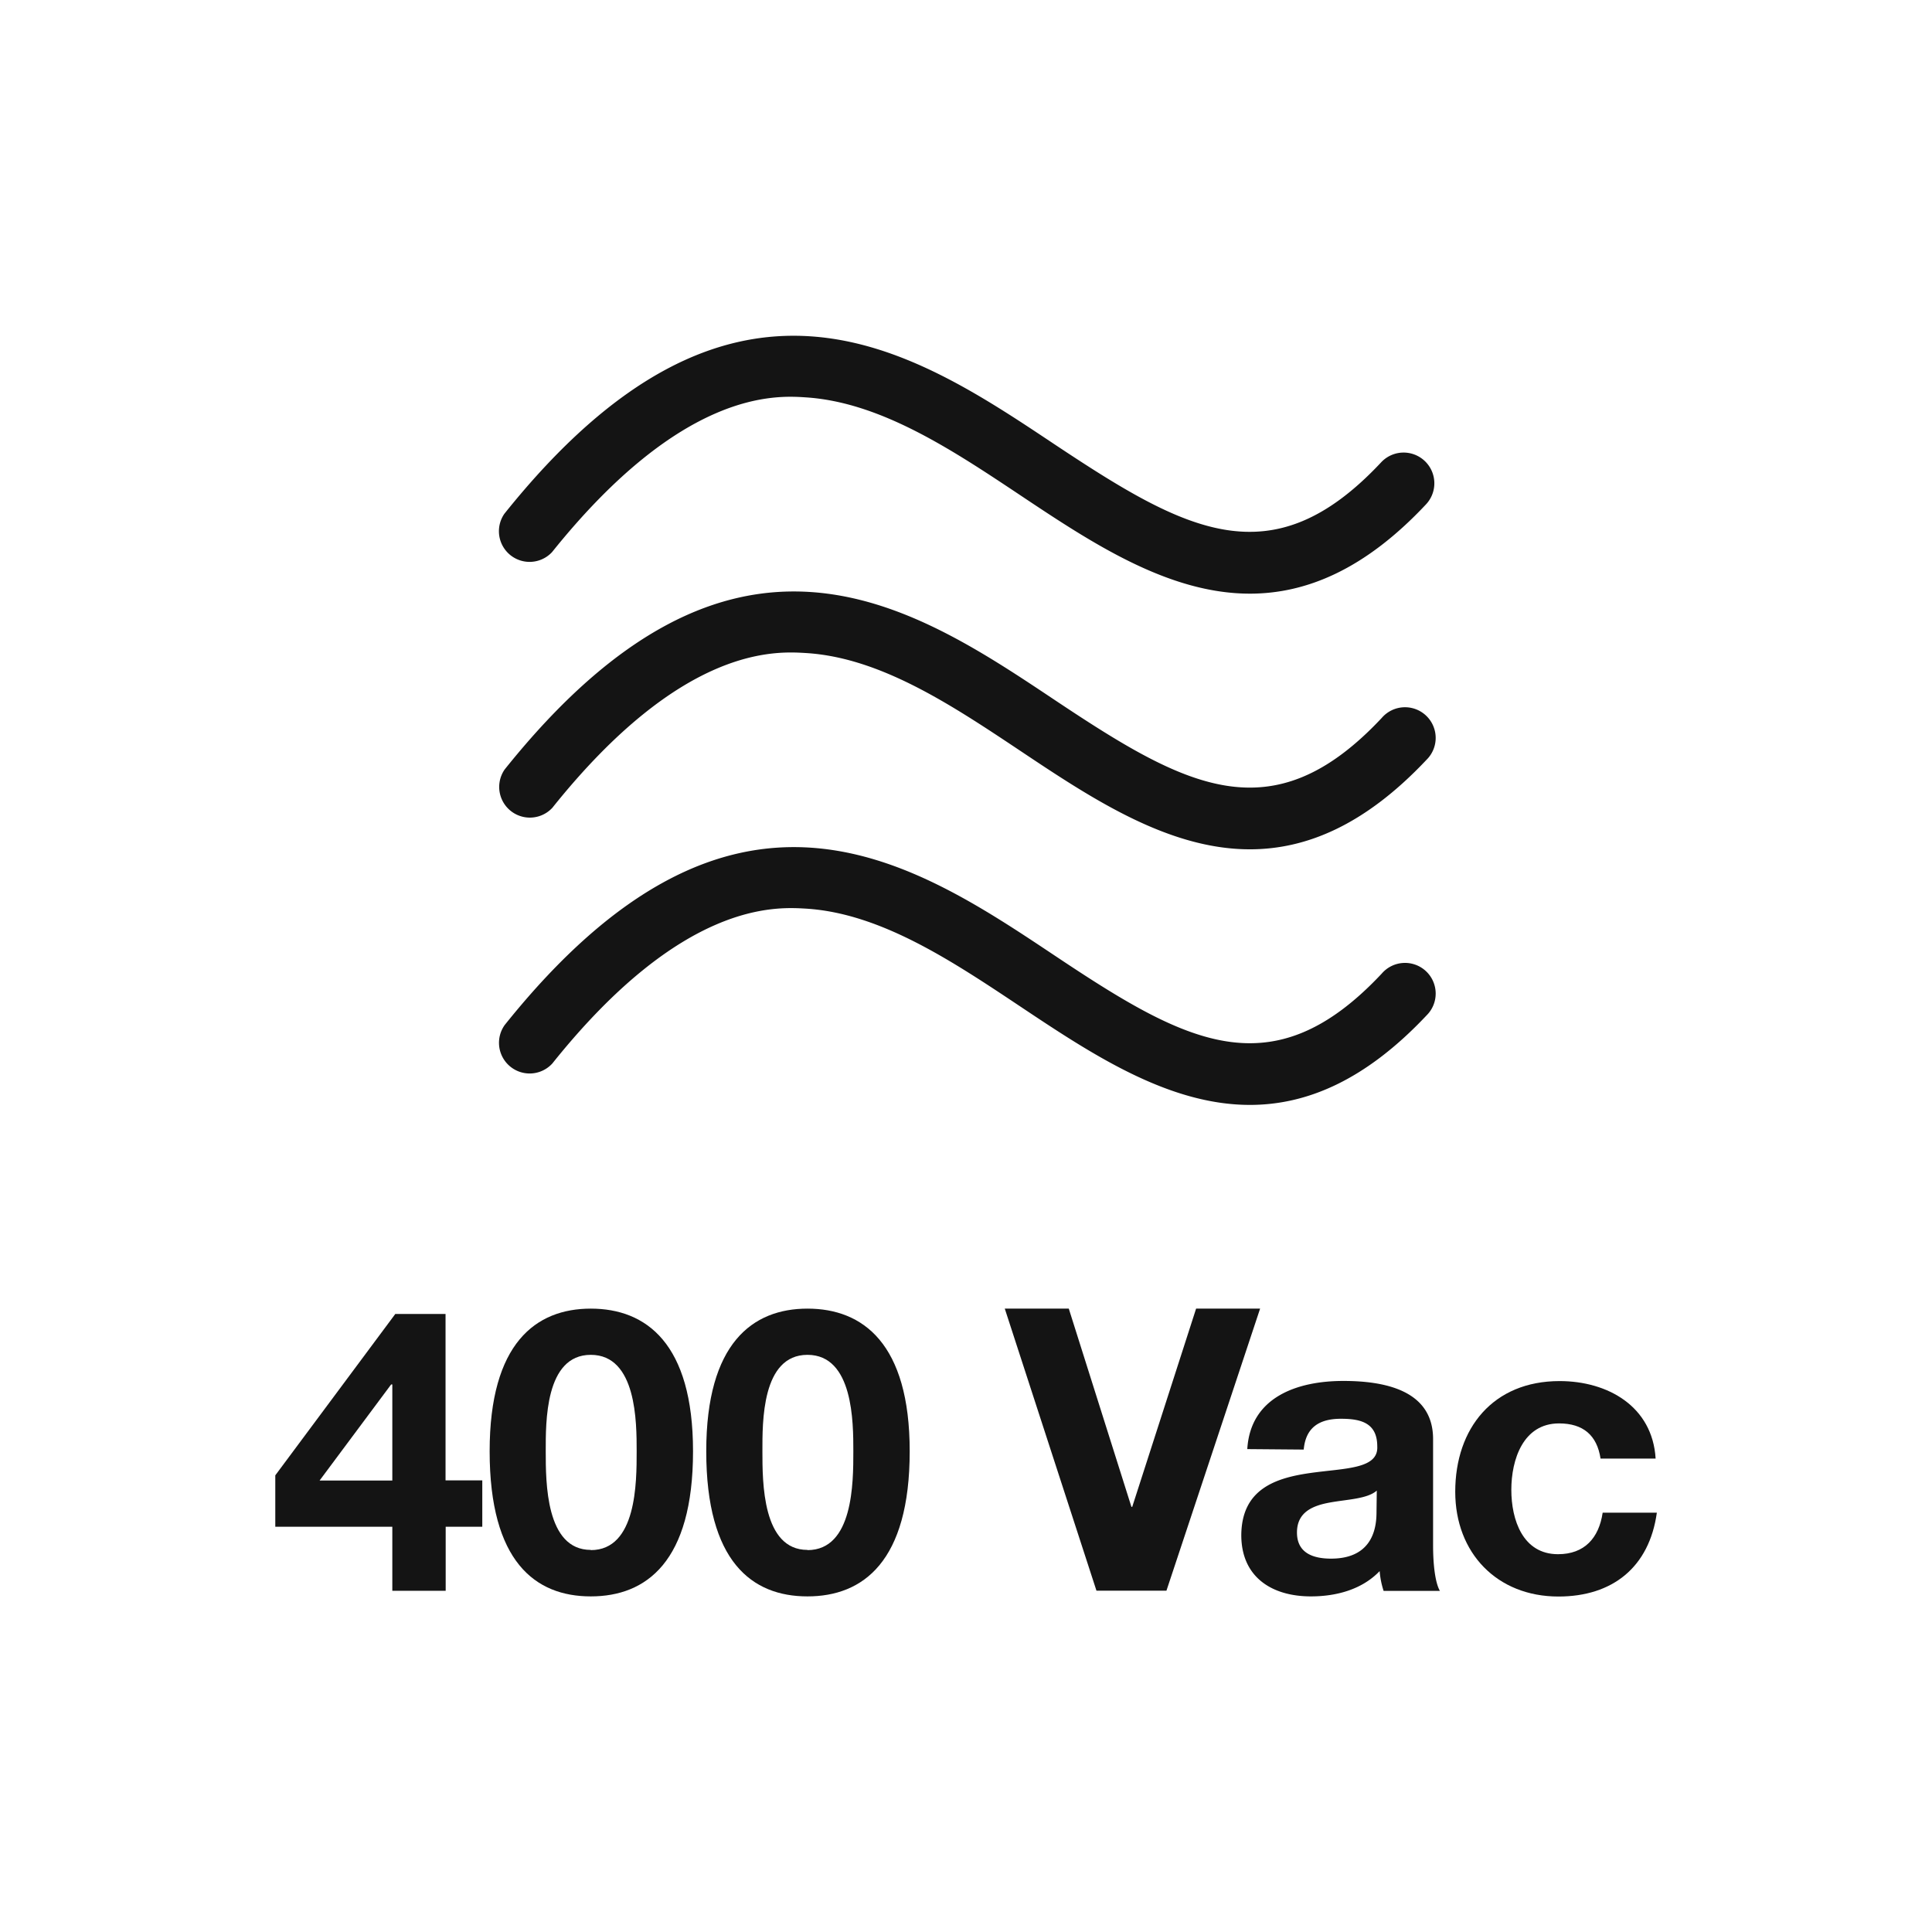 <svg id="Tracciati" xmlns="http://www.w3.org/2000/svg" viewBox="0 0 283.46 283.46"><defs><style>.cls-1{fill:#141414;}</style></defs><path class="cls-1" d="M57.56,224H40.39v-7.54L58,192.78h7.37V217.2h5.39V224H65.39v9.4H57.56Zm0-20.88h-.17l-10.5,14.1H57.56Z"/><path class="cls-1" d="M86.68,192c8.12,0,15,5.1,15,20.93,0,16.19-6.85,21.29-15,21.29s-14.84-5.1-14.84-21.29C71.84,197.07,78.62,192,86.68,192Zm0,35.43c6.73,0,6.73-9.91,6.73-14.5,0-4.23,0-14.15-6.73-14.15s-6.61,9.92-6.61,14.15C80.07,217.49,80.07,227.4,86.68,227.4Z"/><path class="cls-1" d="M118.47,192c8.12,0,15,5.1,15,20.93,0,16.19-6.85,21.29-15,21.29s-14.85-5.1-14.85-21.29C103.62,197.07,110.41,192,118.47,192Zm0,35.43c6.73,0,6.73-9.91,6.73-14.5,0-4.23,0-14.15-6.73-14.15s-6.61,9.92-6.61,14.15C111.86,217.49,111.86,227.4,118.47,227.4Z"/><path class="cls-1" d="M171.14,233.38H160.87L147.42,192h9.39L166,221.08h.12L175.49,192h9.39Z"/><path class="cls-1" d="M183,212.61c.46-7.65,7.36-10,14.09-10,6,0,13.17,1.33,13.17,8.53v15.6c0,2.72.29,5.45,1,6.67H203a12.43,12.43,0,0,1-.58-2.9c-2.61,2.72-6.38,3.71-10.09,3.71-5.74,0-10.21-2.84-10.21-9,.12-13.63,20.3-6.32,19.95-13,0-3.48-2.43-4.06-5.33-4.06-3.19,0-5.17,1.28-5.46,4.52Zm19,6.09c-1.39,1.22-4.29,1.28-6.84,1.74s-4.87,1.4-4.87,4.41,2.37,3.83,5,3.83c6.44,0,6.67-5.05,6.67-6.9Z"/><path class="cls-1" d="M234.83,214c-.52-3.42-2.55-5.16-6.09-5.16-5.28,0-7,5.33-7,9.74s1.68,9.45,6.85,9.45c3.88,0,6-2.37,6.55-6.09h7.95c-1.11,8-6.5,12.3-14.44,12.3-9,0-15.14-6.38-15.14-15.37,0-9.34,5.57-16.24,15.31-16.24,7.07,0,13.63,3.71,14.09,11.37Z"/><path class="cls-1" d="M183.38,162.11c-12,0-23.26-7.49-33.67-14.43-10.11-6.74-20.56-13.71-31.51-14.37-4.48-.26-18.13-1.08-37.16,22.72a4.5,4.5,0,0,1-7-5.63c33.4-41.74,59.62-24.26,80.69-10.21,19.26,12.85,31.88,19.84,48,2.65a4.5,4.5,0,1,1,6.57,6.14C200.24,158.6,191.62,162.11,183.38,162.11Z"/><path class="cls-1" d="M183.38,87.1c-12,0-23.26-7.49-33.67-14.43C139.6,65.93,129.15,59,118.2,58.3,113.72,58,100.08,57.21,81,81a4.5,4.5,0,0,1-7-5.62c33.4-41.75,59.62-24.26,80.69-10.21C174,78,186.58,85,202.65,67.82A4.5,4.5,0,1,1,209.22,74C200.24,83.58,191.62,87.1,183.38,87.1Z"/><path class="cls-1" d="M183.38,124.61c-12,0-23.26-7.49-33.67-14.44-10.11-6.74-20.56-13.71-31.51-14.36-4.48-.27-18.13-1.09-37.16,22.71a4.5,4.5,0,0,1-7-5.62c33.4-41.75,59.62-24.27,80.69-10.21,19.26,12.84,31.88,19.84,48,2.64a4.5,4.5,0,1,1,6.57,6.14C200.24,121.09,191.62,124.61,183.38,124.61Z"/></svg>